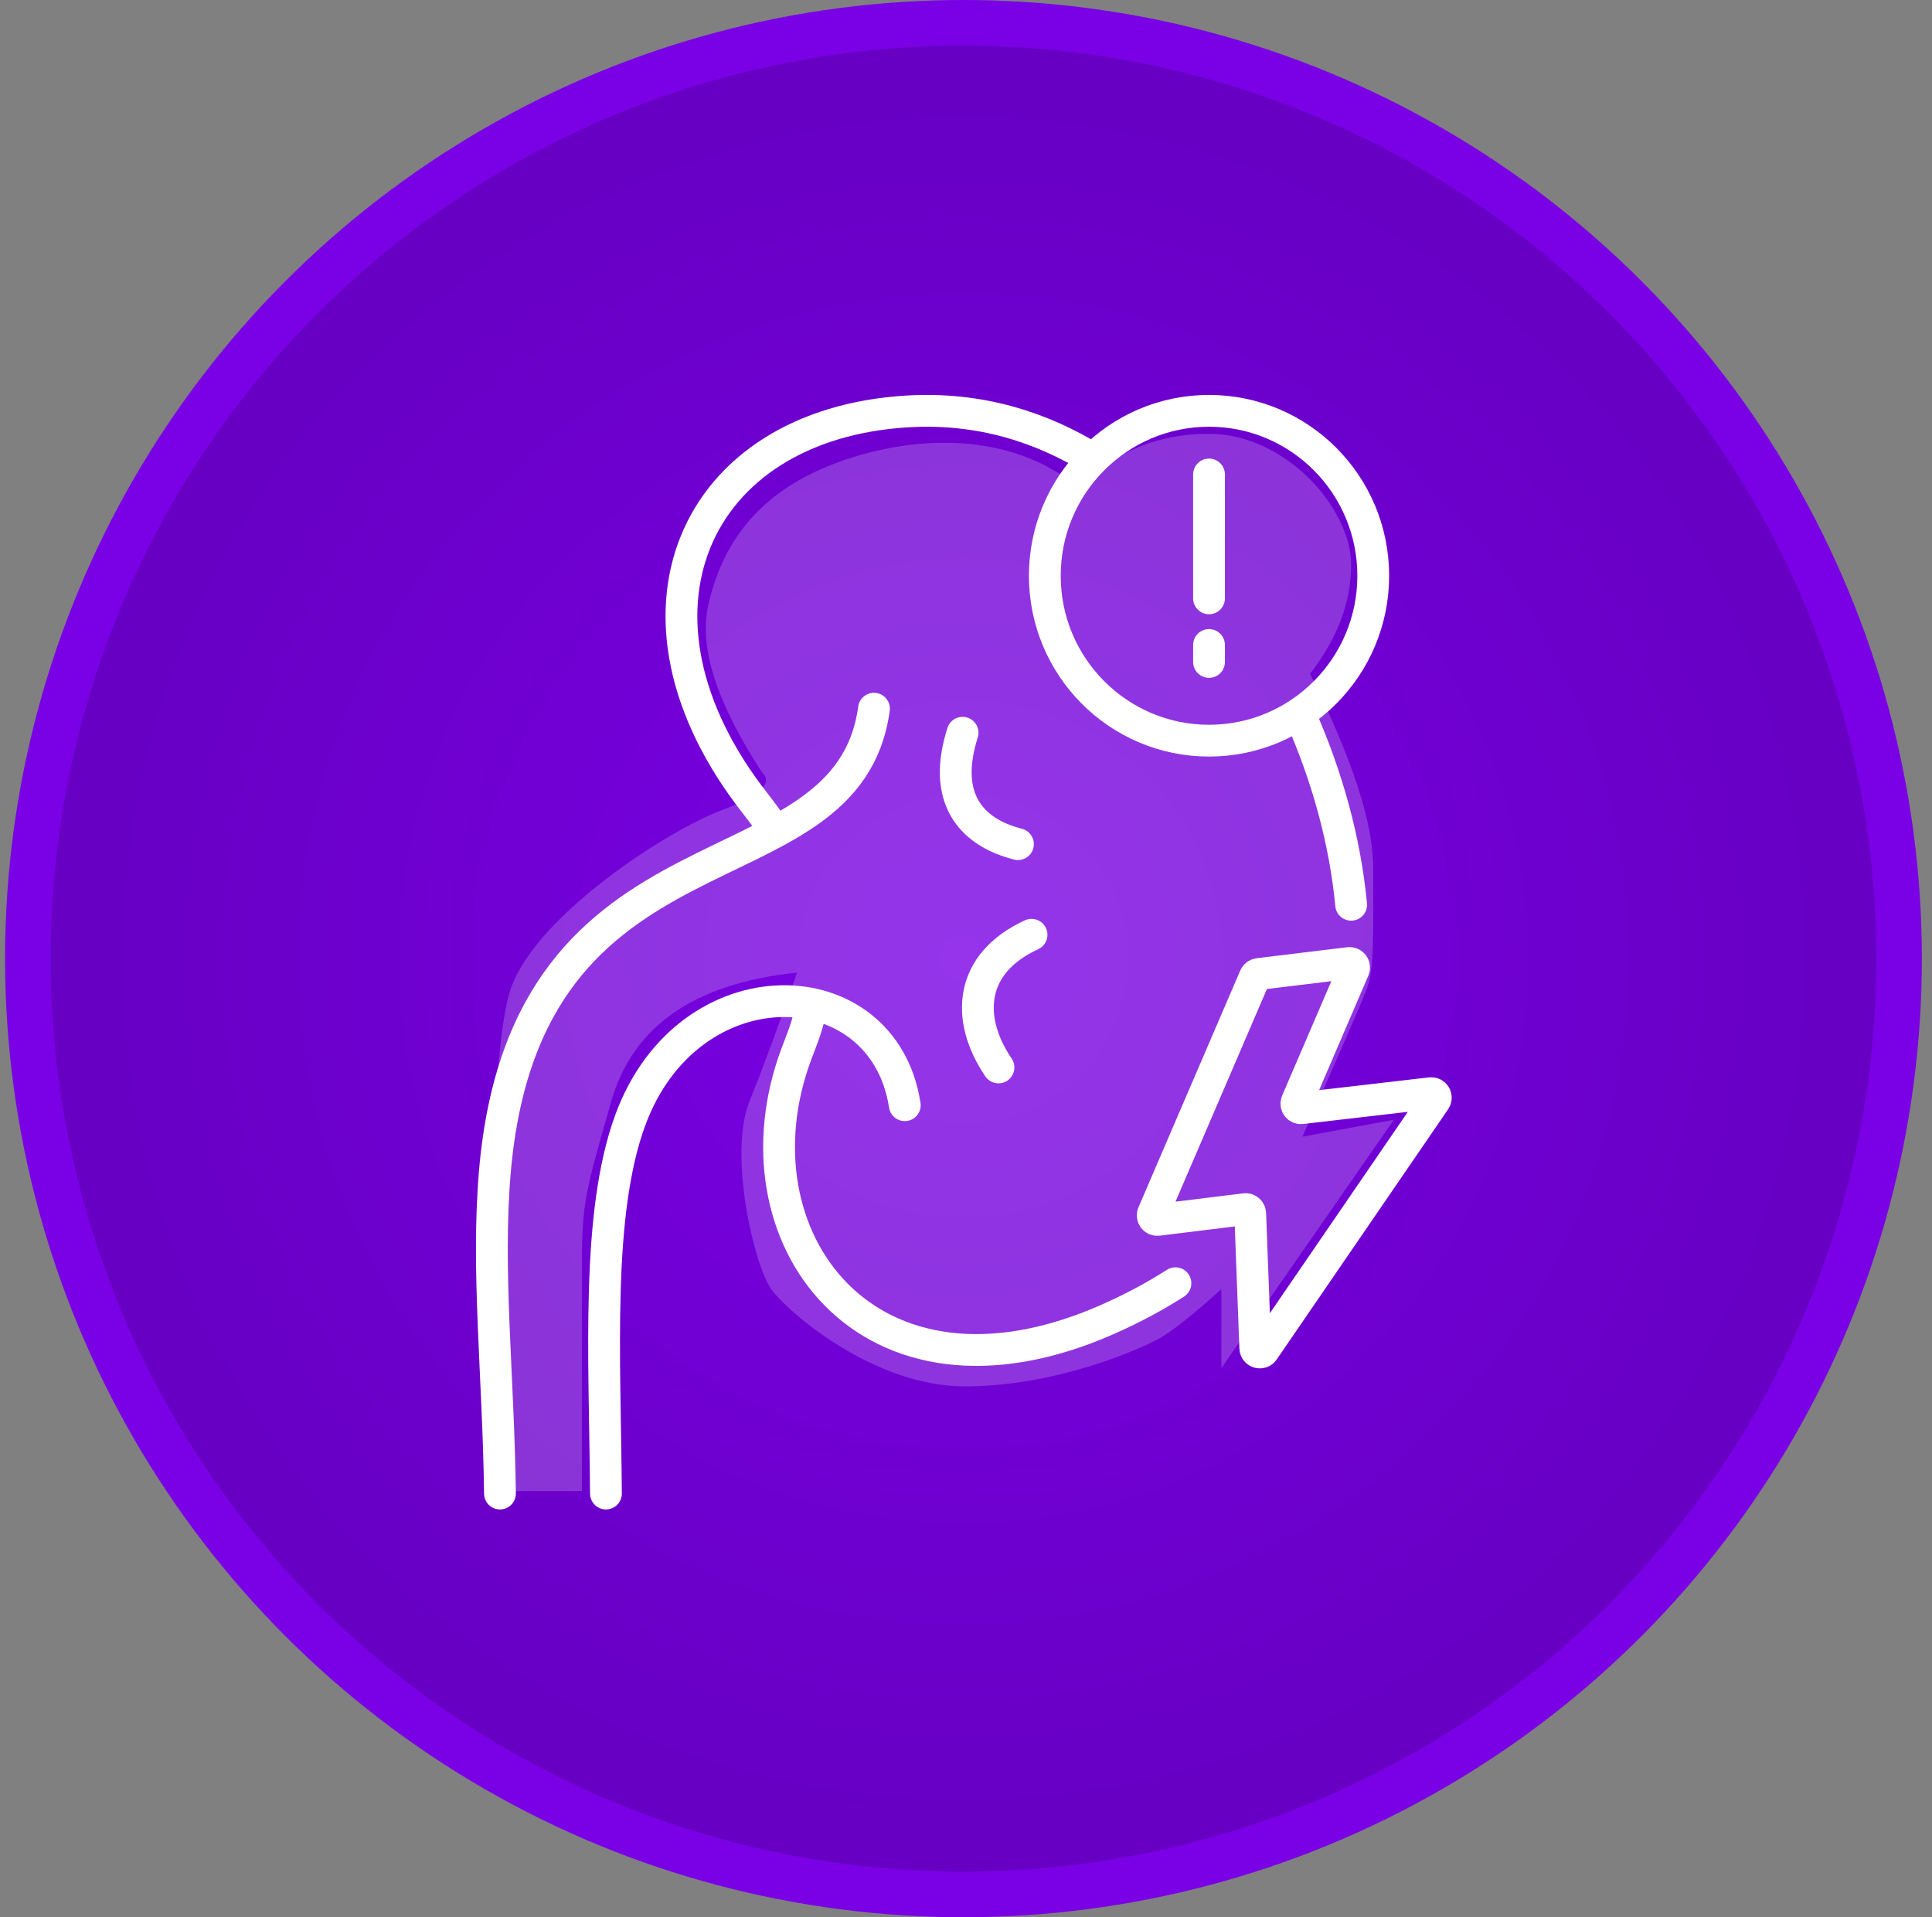<?xml version="1.0" encoding="UTF-8"?>
<svg width="127px" height="126px" viewBox="0 0 127 126" version="1.1" xmlns="http://www.w3.org/2000/svg" xmlns:xlink="http://www.w3.org/1999/xlink">
    <rect x="0" y="0" width="127" height="126" fill="#808080" stroke="none"/>
    <title>Group 5</title>
    <defs>
        <radialGradient cx="50%" cy="50%" fx="50%" fy="50%" r="60.234%" id="radialGradient-1">
            <stop stop-color="#7A00E6" offset="0%"></stop>
            <stop stop-color="#6200B9" offset="100%"></stop>
        </radialGradient>
        <circle id="path-2" cx="60" cy="60" r="60"></circle>
    </defs>
    <g id="Symbols" stroke="none" stroke-width="1" fill="none" fill-rule="evenodd">
        <g id="Page-Component/PATH-INTRO" transform="translate(-517, -115)">
            <g id="Kidney-Failure" transform="translate(202.333, 118)">
                <g id="Group-5" transform="translate(318, 0)">
                    <g id="Oval">
                        <use fill="#F4F7FC" xlink:href="#path-2"></use>
                        <circle stroke="#7A00E6" stroke-width="3" fill="url(#radialGradient-1)" cx="60" cy="60" r="61.5"></circle>
                    </g>
                    <g id="icon/kidney-failure" transform="translate(28.919, 24)">
                        <path d="M0.081,71 C-0.192,52.153 0.224,41.142 1.327,37.968 C2.981,33.207 11.462,27.656 15.211,26.236 C17.71,25.29 18.587,24.466 17.842,23.764 C14.871,19.217 13.69,15.565 14.298,12.807 C15.211,8.671 17.534,5.903 20.977,4.183 C24.42,2.463 30.906,0.807 36.429,3.577 C38.568,4.781 39.361,5.246 38.81,4.971 C41.049,2.664 43.853,1.51 47.223,1.51 C52.278,1.51 56.565,6.424 56.565,10.114 C56.565,12.574 55.664,14.964 53.862,17.284 C56.633,22.841 58.018,27.089 58.018,30.026 C58.018,34.433 58.094,36.636 57.6,37.968 C57.271,38.856 55.859,42.1 53.364,47.701 L59.376,46.589 L48.034,62.912 L48.034,57.72 C46.106,59.467 44.703,60.571 43.826,61.031 C42.51,61.721 37.127,64.111 31.163,64.111 C25.199,64.111 19.543,59.255 18.442,57.72 C17.341,56.185 15.598,48.899 17.02,45.365 C17.968,43.009 19.008,40.194 20.141,36.92 C13.414,37.619 9.345,40.434 7.935,45.365 C5.819,52.763 6.001,51.917 6.001,59.714 C6.001,64.912 6.001,68.674 6.001,71 L0.081,71 Z" id="Path-4" fill-opacity="0.24" fill="#ECDBFB"></path>
                        <g id="Group" transform="translate(0.081, 0)" stroke="#FFFFFF" stroke-width="2.09">
                            <path d="M39.556,3.186 C36.15,1.081 32.07,-0.252 27.288,0.04 C13.233,0.898 7.605,13.447 17.326,25.821 C17.795,26.419 18.223,27.014 18.608,27.607" id="Stroke-1"></path>
                            <path d="M56.484,32.46 C56.086,28.252 54.906,24.01 53.134,20.012" id="Stroke-3" stroke-linecap="round"></path>
                            <path d="M20.954,39.3 C20.746,40.451 20.477,41.036 20.016,42.27 C15.544,54.228 24.661,66.643 40.411,59.738 C42.057,59.016 43.563,58.212 44.934,57.333" id="Stroke-5" stroke-linecap="round"></path>
                            <path d="M25.118,19.575 C23.358,32.433 2.198,25.939 0.188,50.114 C-0.35,56.579 0.428,63.335 0.532,71.155" id="Stroke-7" stroke-linecap="round"></path>
                            <path d="M27.143,45.634 C25.738,36.516 12.919,36.188 9.095,46.622 C6.834,52.789 7.428,62.181 7.499,71.155" id="Stroke-9" stroke-linecap="round"></path>
                            <path d="M30.943,21.156 C29.608,25.339 31.366,27.656 34.582,28.477" id="Stroke-11" stroke-linecap="round"></path>
                            <path d="M35.475,34.433 C31.366,36.318 31.133,39.953 33.302,43.152" id="Stroke-13" stroke-linecap="round"></path>
                            <path d="M57.937,10.838 C57.937,16.824 53.104,21.676 47.142,21.676 C41.18,21.676 36.348,16.824 36.348,10.838 C36.348,4.852 41.18,0 47.142,0 C53.104,0 57.937,4.852 57.937,10.838 Z" id="Stroke-15"></path>
                            <line x1="47.142" y1="4.183" x2="47.142" y2="12.322" id="Stroke-17" stroke-linecap="round"></line>
                            <line x1="47.142" y1="15.388" x2="47.142" y2="16.503" id="Stroke-19" stroke-linecap="round"></line>
                            <path d="M56.655,36.704 L52.909,45.414 C52.819,45.625 52.99,45.856 53.218,45.83 L61.717,44.843 C61.972,44.813 62.143,45.098 61.997,45.31 L50.727,61.756 C50.564,61.994 50.194,61.886 50.183,61.598 L49.849,52.749 C49.842,52.574 49.687,52.442 49.514,52.463 L43.776,53.171 C43.547,53.199 43.374,52.967 43.465,52.755 L50.157,37.191 C50.199,37.093 50.29,37.025 50.396,37.012 L56.345,36.288 C56.573,36.26 56.746,36.492 56.655,36.704 Z" id="Stroke-21"></path>
                        </g>
                    </g>
                </g>
            </g>
        </g>
    </g>
</svg>